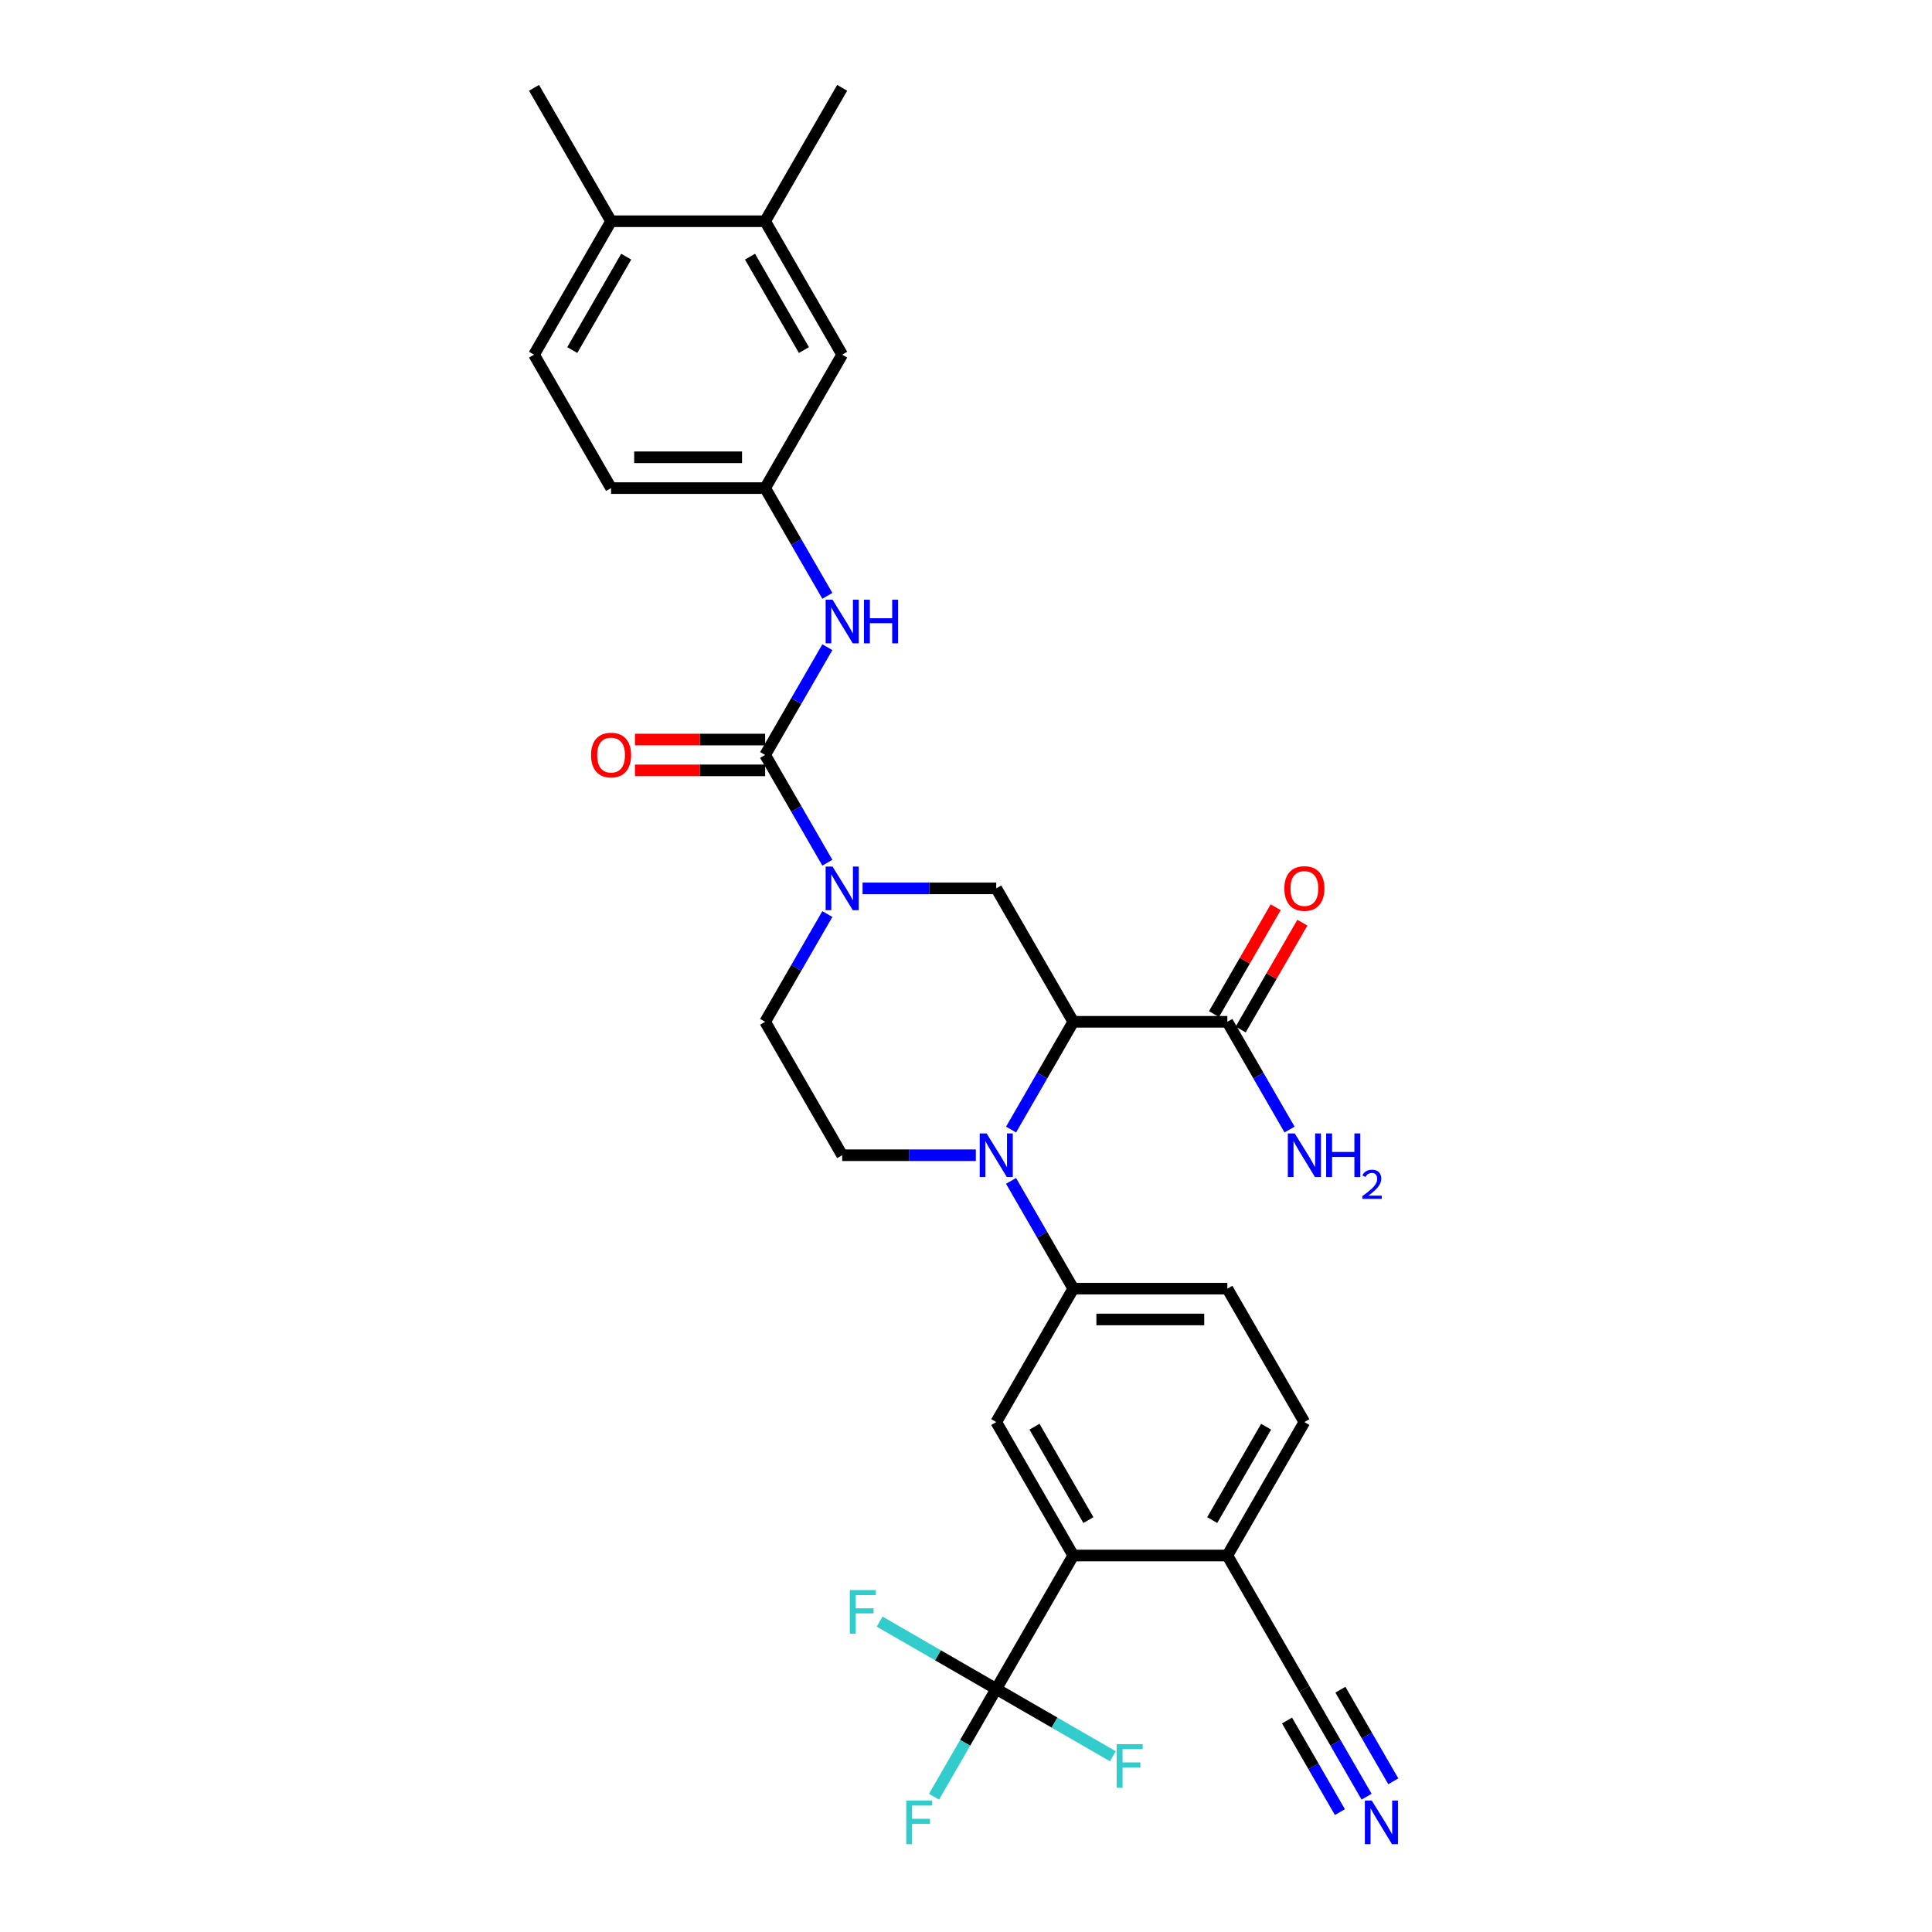 <?xml version='1.0' encoding='iso-8859-1'?>
<svg version='1.1' baseProfile='full'
              xmlns='http://www.w3.org/2000/svg'
                      xmlns:rdkit='http://www.rdkit.org/xml'
                      xmlns:xlink='http://www.w3.org/1999/xlink'
                  xml:space='preserve'
width='1000px' height='1000px' viewBox='0 0 1000 1000'>
<!-- END OF HEADER -->
<rect style='opacity:1.0;fill:#FFFFFF;stroke:none' width='1000' height='1000' x='0' y='0'> </rect>
<path class='bond-0' d='M 555.527,528.885 L 539.426,556.773' style='fill:none;fill-rule:evenodd;stroke:#000000;stroke-width:6px;stroke-linecap:butt;stroke-linejoin:miter;stroke-opacity:1' />
<path class='bond-0' d='M 539.426,556.773 L 523.324,584.661' style='fill:none;fill-rule:evenodd;stroke:#0000FF;stroke-width:6px;stroke-linecap:butt;stroke-linejoin:miter;stroke-opacity:1' />
<path class='bond-4' d='M 555.527,528.885 L 515.654,459.823' style='fill:none;fill-rule:evenodd;stroke:#000000;stroke-width:6px;stroke-linecap:butt;stroke-linejoin:miter;stroke-opacity:1' />
<path class='bond-7' d='M 555.527,528.885 L 635.272,528.885' style='fill:none;fill-rule:evenodd;stroke:#000000;stroke-width:6px;stroke-linecap:butt;stroke-linejoin:miter;stroke-opacity:1' />
<path class='bond-6' d='M 523.324,611.232 L 539.426,639.12' style='fill:none;fill-rule:evenodd;stroke:#0000FF;stroke-width:6px;stroke-linecap:butt;stroke-linejoin:miter;stroke-opacity:1' />
<path class='bond-6' d='M 539.426,639.12 L 555.527,667.008' style='fill:none;fill-rule:evenodd;stroke:#000000;stroke-width:6px;stroke-linecap:butt;stroke-linejoin:miter;stroke-opacity:1' />
<path class='bond-10' d='M 505.096,597.946 L 470.502,597.946' style='fill:none;fill-rule:evenodd;stroke:#0000FF;stroke-width:6px;stroke-linecap:butt;stroke-linejoin:miter;stroke-opacity:1' />
<path class='bond-10' d='M 470.502,597.946 L 435.909,597.946' style='fill:none;fill-rule:evenodd;stroke:#000000;stroke-width:6px;stroke-linecap:butt;stroke-linejoin:miter;stroke-opacity:1' />
<path class='bond-1' d='M 446.467,459.823 L 481.06,459.823' style='fill:none;fill-rule:evenodd;stroke:#0000FF;stroke-width:6px;stroke-linecap:butt;stroke-linejoin:miter;stroke-opacity:1' />
<path class='bond-1' d='M 481.06,459.823 L 515.654,459.823' style='fill:none;fill-rule:evenodd;stroke:#000000;stroke-width:6px;stroke-linecap:butt;stroke-linejoin:miter;stroke-opacity:1' />
<path class='bond-2' d='M 428.238,446.538 L 412.137,418.65' style='fill:none;fill-rule:evenodd;stroke:#0000FF;stroke-width:6px;stroke-linecap:butt;stroke-linejoin:miter;stroke-opacity:1' />
<path class='bond-2' d='M 412.137,418.65 L 396.036,390.762' style='fill:none;fill-rule:evenodd;stroke:#000000;stroke-width:6px;stroke-linecap:butt;stroke-linejoin:miter;stroke-opacity:1' />
<path class='bond-14' d='M 428.238,473.109 L 412.137,500.997' style='fill:none;fill-rule:evenodd;stroke:#0000FF;stroke-width:6px;stroke-linecap:butt;stroke-linejoin:miter;stroke-opacity:1' />
<path class='bond-14' d='M 412.137,500.997 L 396.036,528.885' style='fill:none;fill-rule:evenodd;stroke:#000000;stroke-width:6px;stroke-linecap:butt;stroke-linejoin:miter;stroke-opacity:1' />
<path class='bond-9' d='M 396.036,390.762 L 412.137,362.874' style='fill:none;fill-rule:evenodd;stroke:#000000;stroke-width:6px;stroke-linecap:butt;stroke-linejoin:miter;stroke-opacity:1' />
<path class='bond-9' d='M 412.137,362.874 L 428.238,334.986' style='fill:none;fill-rule:evenodd;stroke:#0000FF;stroke-width:6px;stroke-linecap:butt;stroke-linejoin:miter;stroke-opacity:1' />
<path class='bond-16' d='M 396.036,382.787 L 362.344,382.787' style='fill:none;fill-rule:evenodd;stroke:#000000;stroke-width:6px;stroke-linecap:butt;stroke-linejoin:miter;stroke-opacity:1' />
<path class='bond-16' d='M 362.344,382.787 L 328.651,382.787' style='fill:none;fill-rule:evenodd;stroke:#FF0000;stroke-width:6px;stroke-linecap:butt;stroke-linejoin:miter;stroke-opacity:1' />
<path class='bond-16' d='M 396.036,398.736 L 362.344,398.736' style='fill:none;fill-rule:evenodd;stroke:#000000;stroke-width:6px;stroke-linecap:butt;stroke-linejoin:miter;stroke-opacity:1' />
<path class='bond-16' d='M 362.344,398.736 L 328.651,398.736' style='fill:none;fill-rule:evenodd;stroke:#FF0000;stroke-width:6px;stroke-linecap:butt;stroke-linejoin:miter;stroke-opacity:1' />
<path class='bond-3' d='M 515.654,874.192 L 555.527,805.131' style='fill:none;fill-rule:evenodd;stroke:#000000;stroke-width:6px;stroke-linecap:butt;stroke-linejoin:miter;stroke-opacity:1' />
<path class='bond-23' d='M 515.654,874.192 L 499.553,902.08' style='fill:none;fill-rule:evenodd;stroke:#000000;stroke-width:6px;stroke-linecap:butt;stroke-linejoin:miter;stroke-opacity:1' />
<path class='bond-23' d='M 499.553,902.08 L 483.452,929.968' style='fill:none;fill-rule:evenodd;stroke:#33CCCC;stroke-width:6px;stroke-linecap:butt;stroke-linejoin:miter;stroke-opacity:1' />
<path class='bond-24' d='M 515.654,874.192 L 485.477,856.77' style='fill:none;fill-rule:evenodd;stroke:#000000;stroke-width:6px;stroke-linecap:butt;stroke-linejoin:miter;stroke-opacity:1' />
<path class='bond-24' d='M 485.477,856.77 L 455.301,839.347' style='fill:none;fill-rule:evenodd;stroke:#33CCCC;stroke-width:6px;stroke-linecap:butt;stroke-linejoin:miter;stroke-opacity:1' />
<path class='bond-25' d='M 515.654,874.192 L 545.831,891.615' style='fill:none;fill-rule:evenodd;stroke:#000000;stroke-width:6px;stroke-linecap:butt;stroke-linejoin:miter;stroke-opacity:1' />
<path class='bond-25' d='M 545.831,891.615 L 576.007,909.037' style='fill:none;fill-rule:evenodd;stroke:#33CCCC;stroke-width:6px;stroke-linecap:butt;stroke-linejoin:miter;stroke-opacity:1' />
<path class='bond-5' d='M 555.527,805.131 L 515.654,736.069' style='fill:none;fill-rule:evenodd;stroke:#000000;stroke-width:6px;stroke-linecap:butt;stroke-linejoin:miter;stroke-opacity:1' />
<path class='bond-5' d='M 563.358,786.797 L 535.447,738.454' style='fill:none;fill-rule:evenodd;stroke:#000000;stroke-width:6px;stroke-linecap:butt;stroke-linejoin:miter;stroke-opacity:1' />
<path class='bond-32' d='M 555.527,805.131 L 635.272,805.131' style='fill:none;fill-rule:evenodd;stroke:#000000;stroke-width:6px;stroke-linecap:butt;stroke-linejoin:miter;stroke-opacity:1' />
<path class='bond-8' d='M 555.527,667.008 L 515.654,736.069' style='fill:none;fill-rule:evenodd;stroke:#000000;stroke-width:6px;stroke-linecap:butt;stroke-linejoin:miter;stroke-opacity:1' />
<path class='bond-19' d='M 555.527,667.008 L 635.272,667.008' style='fill:none;fill-rule:evenodd;stroke:#000000;stroke-width:6px;stroke-linecap:butt;stroke-linejoin:miter;stroke-opacity:1' />
<path class='bond-19' d='M 567.488,682.957 L 623.31,682.957' style='fill:none;fill-rule:evenodd;stroke:#000000;stroke-width:6px;stroke-linecap:butt;stroke-linejoin:miter;stroke-opacity:1' />
<path class='bond-20' d='M 642.178,532.872 L 658.141,505.223' style='fill:none;fill-rule:evenodd;stroke:#000000;stroke-width:6px;stroke-linecap:butt;stroke-linejoin:miter;stroke-opacity:1' />
<path class='bond-20' d='M 658.141,505.223 L 674.104,477.575' style='fill:none;fill-rule:evenodd;stroke:#FF0000;stroke-width:6px;stroke-linecap:butt;stroke-linejoin:miter;stroke-opacity:1' />
<path class='bond-20' d='M 628.366,524.897 L 644.329,497.249' style='fill:none;fill-rule:evenodd;stroke:#000000;stroke-width:6px;stroke-linecap:butt;stroke-linejoin:miter;stroke-opacity:1' />
<path class='bond-20' d='M 644.329,497.249 L 660.292,469.6' style='fill:none;fill-rule:evenodd;stroke:#FF0000;stroke-width:6px;stroke-linecap:butt;stroke-linejoin:miter;stroke-opacity:1' />
<path class='bond-27' d='M 635.272,528.885 L 651.373,556.773' style='fill:none;fill-rule:evenodd;stroke:#000000;stroke-width:6px;stroke-linecap:butt;stroke-linejoin:miter;stroke-opacity:1' />
<path class='bond-27' d='M 651.373,556.773 L 667.474,584.661' style='fill:none;fill-rule:evenodd;stroke:#0000FF;stroke-width:6px;stroke-linecap:butt;stroke-linejoin:miter;stroke-opacity:1' />
<path class='bond-17' d='M 428.238,308.415 L 412.137,280.527' style='fill:none;fill-rule:evenodd;stroke:#0000FF;stroke-width:6px;stroke-linecap:butt;stroke-linejoin:miter;stroke-opacity:1' />
<path class='bond-17' d='M 412.137,280.527 L 396.036,252.639' style='fill:none;fill-rule:evenodd;stroke:#000000;stroke-width:6px;stroke-linecap:butt;stroke-linejoin:miter;stroke-opacity:1' />
<path class='bond-31' d='M 435.909,597.946 L 396.036,528.885' style='fill:none;fill-rule:evenodd;stroke:#000000;stroke-width:6px;stroke-linecap:butt;stroke-linejoin:miter;stroke-opacity:1' />
<path class='bond-11' d='M 707.347,929.968 L 691.246,902.08' style='fill:none;fill-rule:evenodd;stroke:#0000FF;stroke-width:6px;stroke-linecap:butt;stroke-linejoin:miter;stroke-opacity:1' />
<path class='bond-11' d='M 691.246,902.08 L 675.145,874.192' style='fill:none;fill-rule:evenodd;stroke:#000000;stroke-width:6px;stroke-linecap:butt;stroke-linejoin:miter;stroke-opacity:1' />
<path class='bond-11' d='M 721.159,921.993 L 707.473,898.289' style='fill:none;fill-rule:evenodd;stroke:#0000FF;stroke-width:6px;stroke-linecap:butt;stroke-linejoin:miter;stroke-opacity:1' />
<path class='bond-11' d='M 707.473,898.289 L 693.787,874.584' style='fill:none;fill-rule:evenodd;stroke:#000000;stroke-width:6px;stroke-linecap:butt;stroke-linejoin:miter;stroke-opacity:1' />
<path class='bond-11' d='M 693.535,937.942 L 679.849,914.238' style='fill:none;fill-rule:evenodd;stroke:#0000FF;stroke-width:6px;stroke-linecap:butt;stroke-linejoin:miter;stroke-opacity:1' />
<path class='bond-11' d='M 679.849,914.238 L 666.163,890.533' style='fill:none;fill-rule:evenodd;stroke:#000000;stroke-width:6px;stroke-linecap:butt;stroke-linejoin:miter;stroke-opacity:1' />
<path class='bond-12' d='M 675.145,874.192 L 635.272,805.131' style='fill:none;fill-rule:evenodd;stroke:#000000;stroke-width:6px;stroke-linecap:butt;stroke-linejoin:miter;stroke-opacity:1' />
<path class='bond-13' d='M 635.272,805.131 L 675.145,736.069' style='fill:none;fill-rule:evenodd;stroke:#000000;stroke-width:6px;stroke-linecap:butt;stroke-linejoin:miter;stroke-opacity:1' />
<path class='bond-13' d='M 627.441,786.797 L 655.351,738.454' style='fill:none;fill-rule:evenodd;stroke:#000000;stroke-width:6px;stroke-linecap:butt;stroke-linejoin:miter;stroke-opacity:1' />
<path class='bond-15' d='M 396.036,114.516 L 435.909,183.577' style='fill:none;fill-rule:evenodd;stroke:#000000;stroke-width:6px;stroke-linecap:butt;stroke-linejoin:miter;stroke-opacity:1' />
<path class='bond-15' d='M 388.205,132.85 L 416.116,181.193' style='fill:none;fill-rule:evenodd;stroke:#000000;stroke-width:6px;stroke-linecap:butt;stroke-linejoin:miter;stroke-opacity:1' />
<path class='bond-29' d='M 396.036,114.516 L 435.909,45.455' style='fill:none;fill-rule:evenodd;stroke:#000000;stroke-width:6px;stroke-linecap:butt;stroke-linejoin:miter;stroke-opacity:1' />
<path class='bond-33' d='M 396.036,114.516 L 316.291,114.516' style='fill:none;fill-rule:evenodd;stroke:#000000;stroke-width:6px;stroke-linecap:butt;stroke-linejoin:miter;stroke-opacity:1' />
<path class='bond-18' d='M 396.036,252.639 L 435.909,183.577' style='fill:none;fill-rule:evenodd;stroke:#000000;stroke-width:6px;stroke-linecap:butt;stroke-linejoin:miter;stroke-opacity:1' />
<path class='bond-28' d='M 396.036,252.639 L 316.291,252.639' style='fill:none;fill-rule:evenodd;stroke:#000000;stroke-width:6px;stroke-linecap:butt;stroke-linejoin:miter;stroke-opacity:1' />
<path class='bond-28' d='M 384.074,236.69 L 328.253,236.69' style='fill:none;fill-rule:evenodd;stroke:#000000;stroke-width:6px;stroke-linecap:butt;stroke-linejoin:miter;stroke-opacity:1' />
<path class='bond-22' d='M 635.272,667.008 L 675.145,736.069' style='fill:none;fill-rule:evenodd;stroke:#000000;stroke-width:6px;stroke-linecap:butt;stroke-linejoin:miter;stroke-opacity:1' />
<path class='bond-21' d='M 316.291,114.516 L 276.418,183.577' style='fill:none;fill-rule:evenodd;stroke:#000000;stroke-width:6px;stroke-linecap:butt;stroke-linejoin:miter;stroke-opacity:1' />
<path class='bond-21' d='M 324.122,132.85 L 296.211,181.193' style='fill:none;fill-rule:evenodd;stroke:#000000;stroke-width:6px;stroke-linecap:butt;stroke-linejoin:miter;stroke-opacity:1' />
<path class='bond-30' d='M 316.291,114.516 L 276.418,45.455' style='fill:none;fill-rule:evenodd;stroke:#000000;stroke-width:6px;stroke-linecap:butt;stroke-linejoin:miter;stroke-opacity:1' />
<path class='bond-26' d='M 276.418,183.577 L 316.291,252.639' style='fill:none;fill-rule:evenodd;stroke:#000000;stroke-width:6px;stroke-linecap:butt;stroke-linejoin:miter;stroke-opacity:1' />
<path  class='atom-1' d='M 510.662 586.654
L 518.062 598.616
Q 518.796 599.796, 519.976 601.933
Q 521.156 604.071, 521.22 604.198
L 521.22 586.654
L 524.219 586.654
L 524.219 609.238
L 521.125 609.238
L 513.182 596.16
Q 512.257 594.629, 511.268 592.874
Q 510.311 591.12, 510.024 590.578
L 510.024 609.238
L 507.089 609.238
L 507.089 586.654
L 510.662 586.654
' fill='#0000FF'/>
<path  class='atom-2' d='M 430.917 448.531
L 438.317 460.493
Q 439.051 461.673, 440.231 463.811
Q 441.411 465.948, 441.475 466.075
L 441.475 448.531
L 444.473 448.531
L 444.473 471.115
L 441.379 471.115
L 433.437 458.037
Q 432.512 456.506, 431.523 454.752
Q 430.566 452.997, 430.279 452.455
L 430.279 471.115
L 427.344 471.115
L 427.344 448.531
L 430.917 448.531
' fill='#0000FF'/>
<path  class='atom-10' d='M 430.917 310.408
L 438.317 322.37
Q 439.051 323.55, 440.231 325.688
Q 441.411 327.825, 441.475 327.952
L 441.475 310.408
L 444.473 310.408
L 444.473 332.992
L 441.379 332.992
L 433.437 319.914
Q 432.512 318.383, 431.523 316.629
Q 430.566 314.874, 430.279 314.332
L 430.279 332.992
L 427.344 332.992
L 427.344 310.408
L 430.917 310.408
' fill='#0000FF'/>
<path  class='atom-10' d='M 447.185 310.408
L 450.247 310.408
L 450.247 320.01
L 461.794 320.01
L 461.794 310.408
L 464.856 310.408
L 464.856 332.992
L 461.794 332.992
L 461.794 322.562
L 450.247 322.562
L 450.247 332.992
L 447.185 332.992
L 447.185 310.408
' fill='#0000FF'/>
<path  class='atom-12' d='M 710.025 931.962
L 717.426 943.923
Q 718.159 945.104, 719.339 947.241
Q 720.52 949.378, 720.583 949.506
L 720.583 931.962
L 723.582 931.962
L 723.582 954.545
L 720.488 954.545
L 712.545 941.467
Q 711.62 939.936, 710.631 938.182
Q 709.674 936.427, 709.387 935.885
L 709.387 954.545
L 706.453 954.545
L 706.453 931.962
L 710.025 931.962
' fill='#0000FF'/>
<path  class='atom-17' d='M 305.924 390.826
Q 305.924 385.403, 308.603 382.373
Q 311.283 379.342, 316.291 379.342
Q 321.299 379.342, 323.978 382.373
Q 326.658 385.403, 326.658 390.826
Q 326.658 396.312, 323.946 399.438
Q 321.235 402.532, 316.291 402.532
Q 311.315 402.532, 308.603 399.438
Q 305.924 396.344, 305.924 390.826
M 316.291 399.98
Q 319.736 399.98, 321.586 397.684
Q 323.468 395.355, 323.468 390.826
Q 323.468 386.392, 321.586 384.159
Q 319.736 381.894, 316.291 381.894
Q 312.846 381.894, 310.964 384.127
Q 309.114 386.36, 309.114 390.826
Q 309.114 395.387, 310.964 397.684
Q 312.846 399.98, 316.291 399.98
' fill='#FF0000'/>
<path  class='atom-21' d='M 664.778 459.887
Q 664.778 454.464, 667.457 451.434
Q 670.137 448.404, 675.145 448.404
Q 680.153 448.404, 682.832 451.434
Q 685.512 454.464, 685.512 459.887
Q 685.512 465.374, 682.8 468.5
Q 680.089 471.594, 675.145 471.594
Q 670.169 471.594, 667.457 468.5
Q 664.778 465.405, 664.778 459.887
M 675.145 469.042
Q 678.59 469.042, 680.44 466.745
Q 682.322 464.417, 682.322 459.887
Q 682.322 455.453, 680.44 453.22
Q 678.59 450.956, 675.145 450.956
Q 671.7 450.956, 669.818 453.188
Q 667.968 455.421, 667.968 459.887
Q 667.968 464.449, 669.818 466.745
Q 671.7 469.042, 675.145 469.042
' fill='#FF0000'/>
<path  class='atom-24' d='M 469.067 931.962
L 482.496 931.962
L 482.496 934.545
L 472.097 934.545
L 472.097 941.403
L 481.348 941.403
L 481.348 944.019
L 472.097 944.019
L 472.097 954.545
L 469.067 954.545
L 469.067 931.962
' fill='#33CCCC'/>
<path  class='atom-25' d='M 439.878 823.027
L 453.307 823.027
L 453.307 825.611
L 442.908 825.611
L 442.908 832.469
L 452.159 832.469
L 452.159 835.085
L 442.908 835.085
L 442.908 845.611
L 439.878 845.611
L 439.878 823.027
' fill='#33CCCC'/>
<path  class='atom-26' d='M 578.001 902.773
L 591.43 902.773
L 591.43 905.357
L 581.031 905.357
L 581.031 912.215
L 590.282 912.215
L 590.282 914.83
L 581.031 914.83
L 581.031 925.357
L 578.001 925.357
L 578.001 902.773
' fill='#33CCCC'/>
<path  class='atom-28' d='M 670.153 586.654
L 677.553 598.616
Q 678.287 599.796, 679.467 601.933
Q 680.647 604.071, 680.711 604.198
L 680.711 586.654
L 683.709 586.654
L 683.709 609.238
L 680.615 609.238
L 672.673 596.16
Q 671.747 594.629, 670.759 592.874
Q 669.802 591.12, 669.515 590.578
L 669.515 609.238
L 666.58 609.238
L 666.58 586.654
L 670.153 586.654
' fill='#0000FF'/>
<path  class='atom-28' d='M 686.421 586.654
L 689.483 586.654
L 689.483 596.256
L 701.03 596.256
L 701.03 586.654
L 704.092 586.654
L 704.092 609.238
L 701.03 609.238
L 701.03 598.807
L 689.483 598.807
L 689.483 609.238
L 686.421 609.238
L 686.421 586.654
' fill='#0000FF'/>
<path  class='atom-28' d='M 705.187 608.446
Q 705.734 607.035, 707.04 606.256
Q 708.345 605.456, 710.155 605.456
Q 712.408 605.456, 713.671 606.677
Q 714.934 607.898, 714.934 610.067
Q 714.934 612.277, 713.292 614.341
Q 711.671 616.404, 708.303 618.846
L 715.187 618.846
L 715.187 620.53
L 705.145 620.53
L 705.145 619.12
Q 707.924 617.141, 709.566 615.667
Q 711.229 614.193, 712.029 612.867
Q 712.829 611.541, 712.829 610.172
Q 712.829 608.741, 712.113 607.941
Q 711.397 607.141, 710.155 607.141
Q 708.955 607.141, 708.155 607.625
Q 707.355 608.109, 706.787 609.183
L 705.187 608.446
' fill='#0000FF'/>
</svg>
